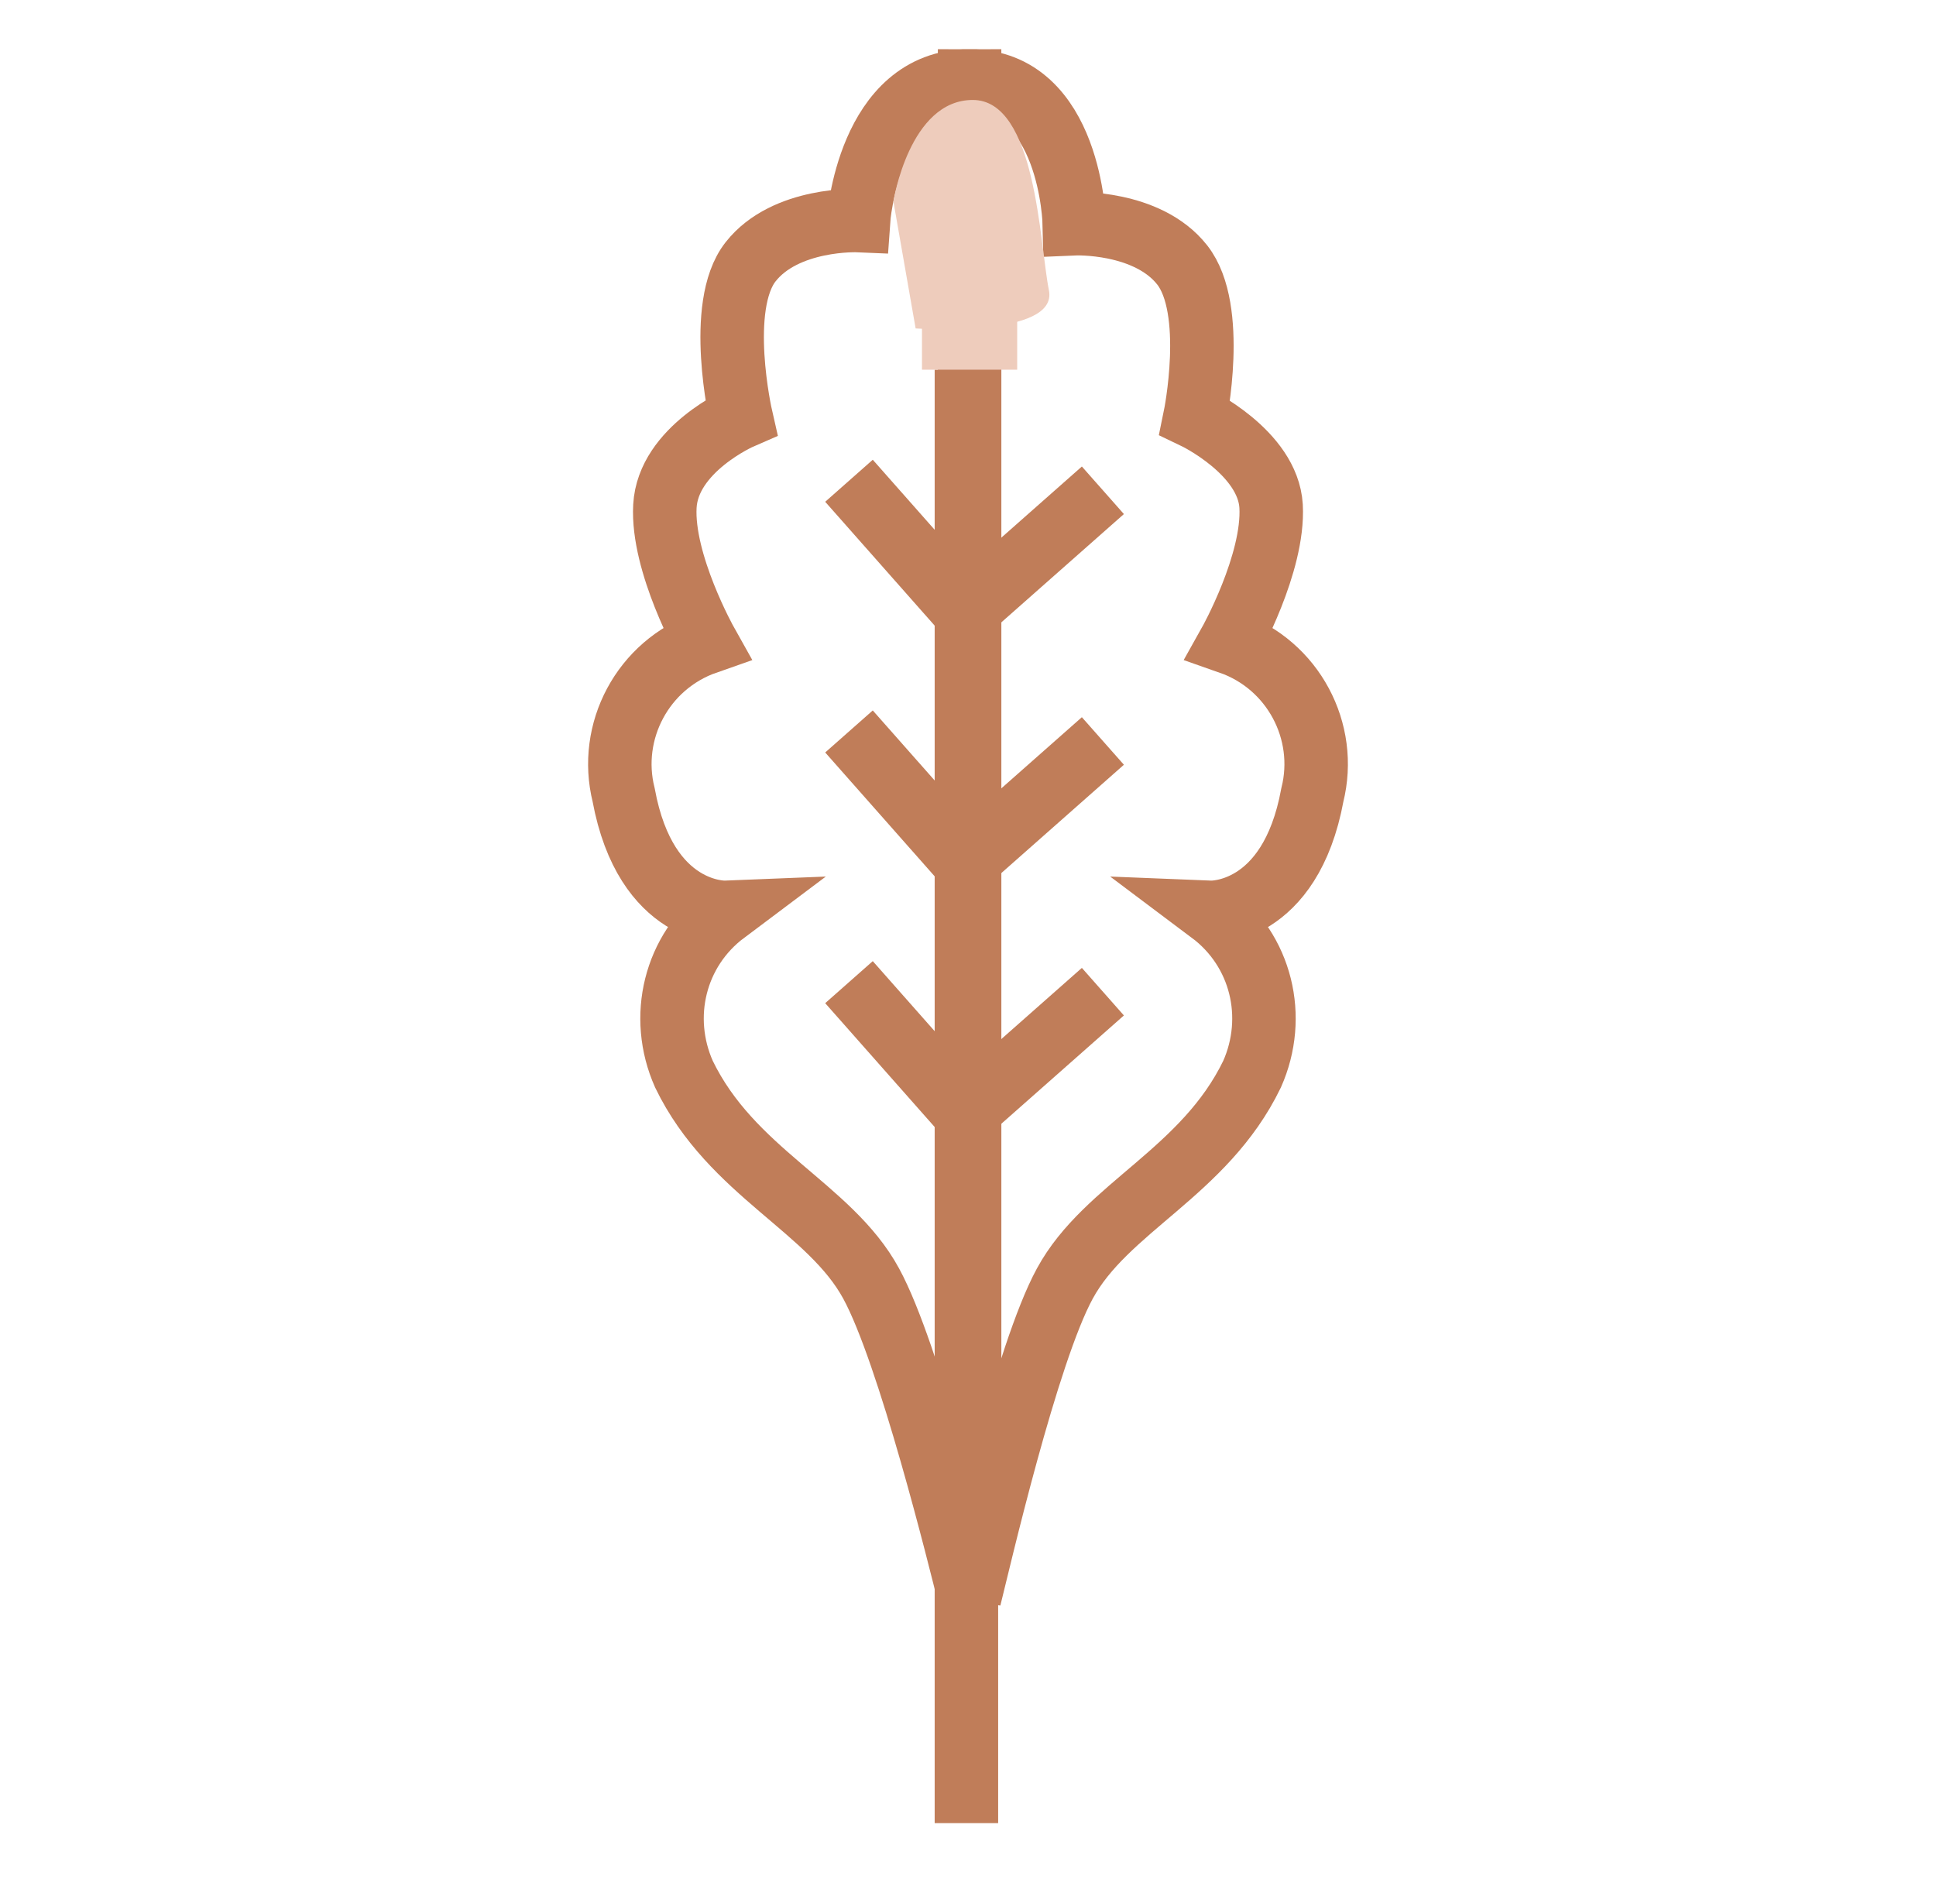 <svg xmlns="http://www.w3.org/2000/svg" width="61" viewBox="0 0 61 60" height="60" fill="none"><g stroke-width="2" stroke="#c07d59"><path d="m30.45 11.65v45.8"></path><path d="m30.45 19.25 4.3-3.8"></path><path d="m30.45 27.15 4.3-3.8"></path><path d="m30.45 35.05 4.3-3.8"></path><path d="m30.55 19.45-3.8-4.3"></path><path d="m30.55 27.35-3.8-4.3"></path><path d="m30.55 35.25-3.8-4.3"></path><path d="m27.45 40.45c-1.3-2.4-4.4-3.5-5.9-6.6-.8-1.8-.3-3.9 1.3-5.1 0 0-2.5.1-3.2-3.7-.5-2 .6-4.1 2.6-4.8 0 0-1.4-2.5-1.3-4.3s2.4-2.8 2.4-2.8-.8-3.5.3-4.9 3.4-1.3 3.4-1.3.3-4.4 3.5-4.4v47.8c-.3-1.2-1.9-7.7-3.1-9.9z"></path><path d="m33.55 40.45c1.3-2.4 4.4-3.5 5.9-6.6.8-1.8.3-3.9-1.3-5.1 0 0 2.5.1 3.2-3.7.5-2-.6-4.1-2.6-4.8 0 0 1.4-2.5 1.3-4.3-.1-1.7-2.4-2.8-2.4-2.8s.7-3.4-.4-4.8-3.4-1.3-3.4-1.3-.1-4.5-3.3-4.5v47.8c.3-1.2 1.8-7.7 3-9.9z"></path></g><path fill="#eeccbc" d="m28.15 6.35s.5-3.2 2.5-3.2 2.1 4.5 2.4 6c.3 1.5-4.2 1.2-4.2 1.2z"></path><path fill="#eeccbc" d="m32.05 9.65h-3v2h3z"></path></svg>